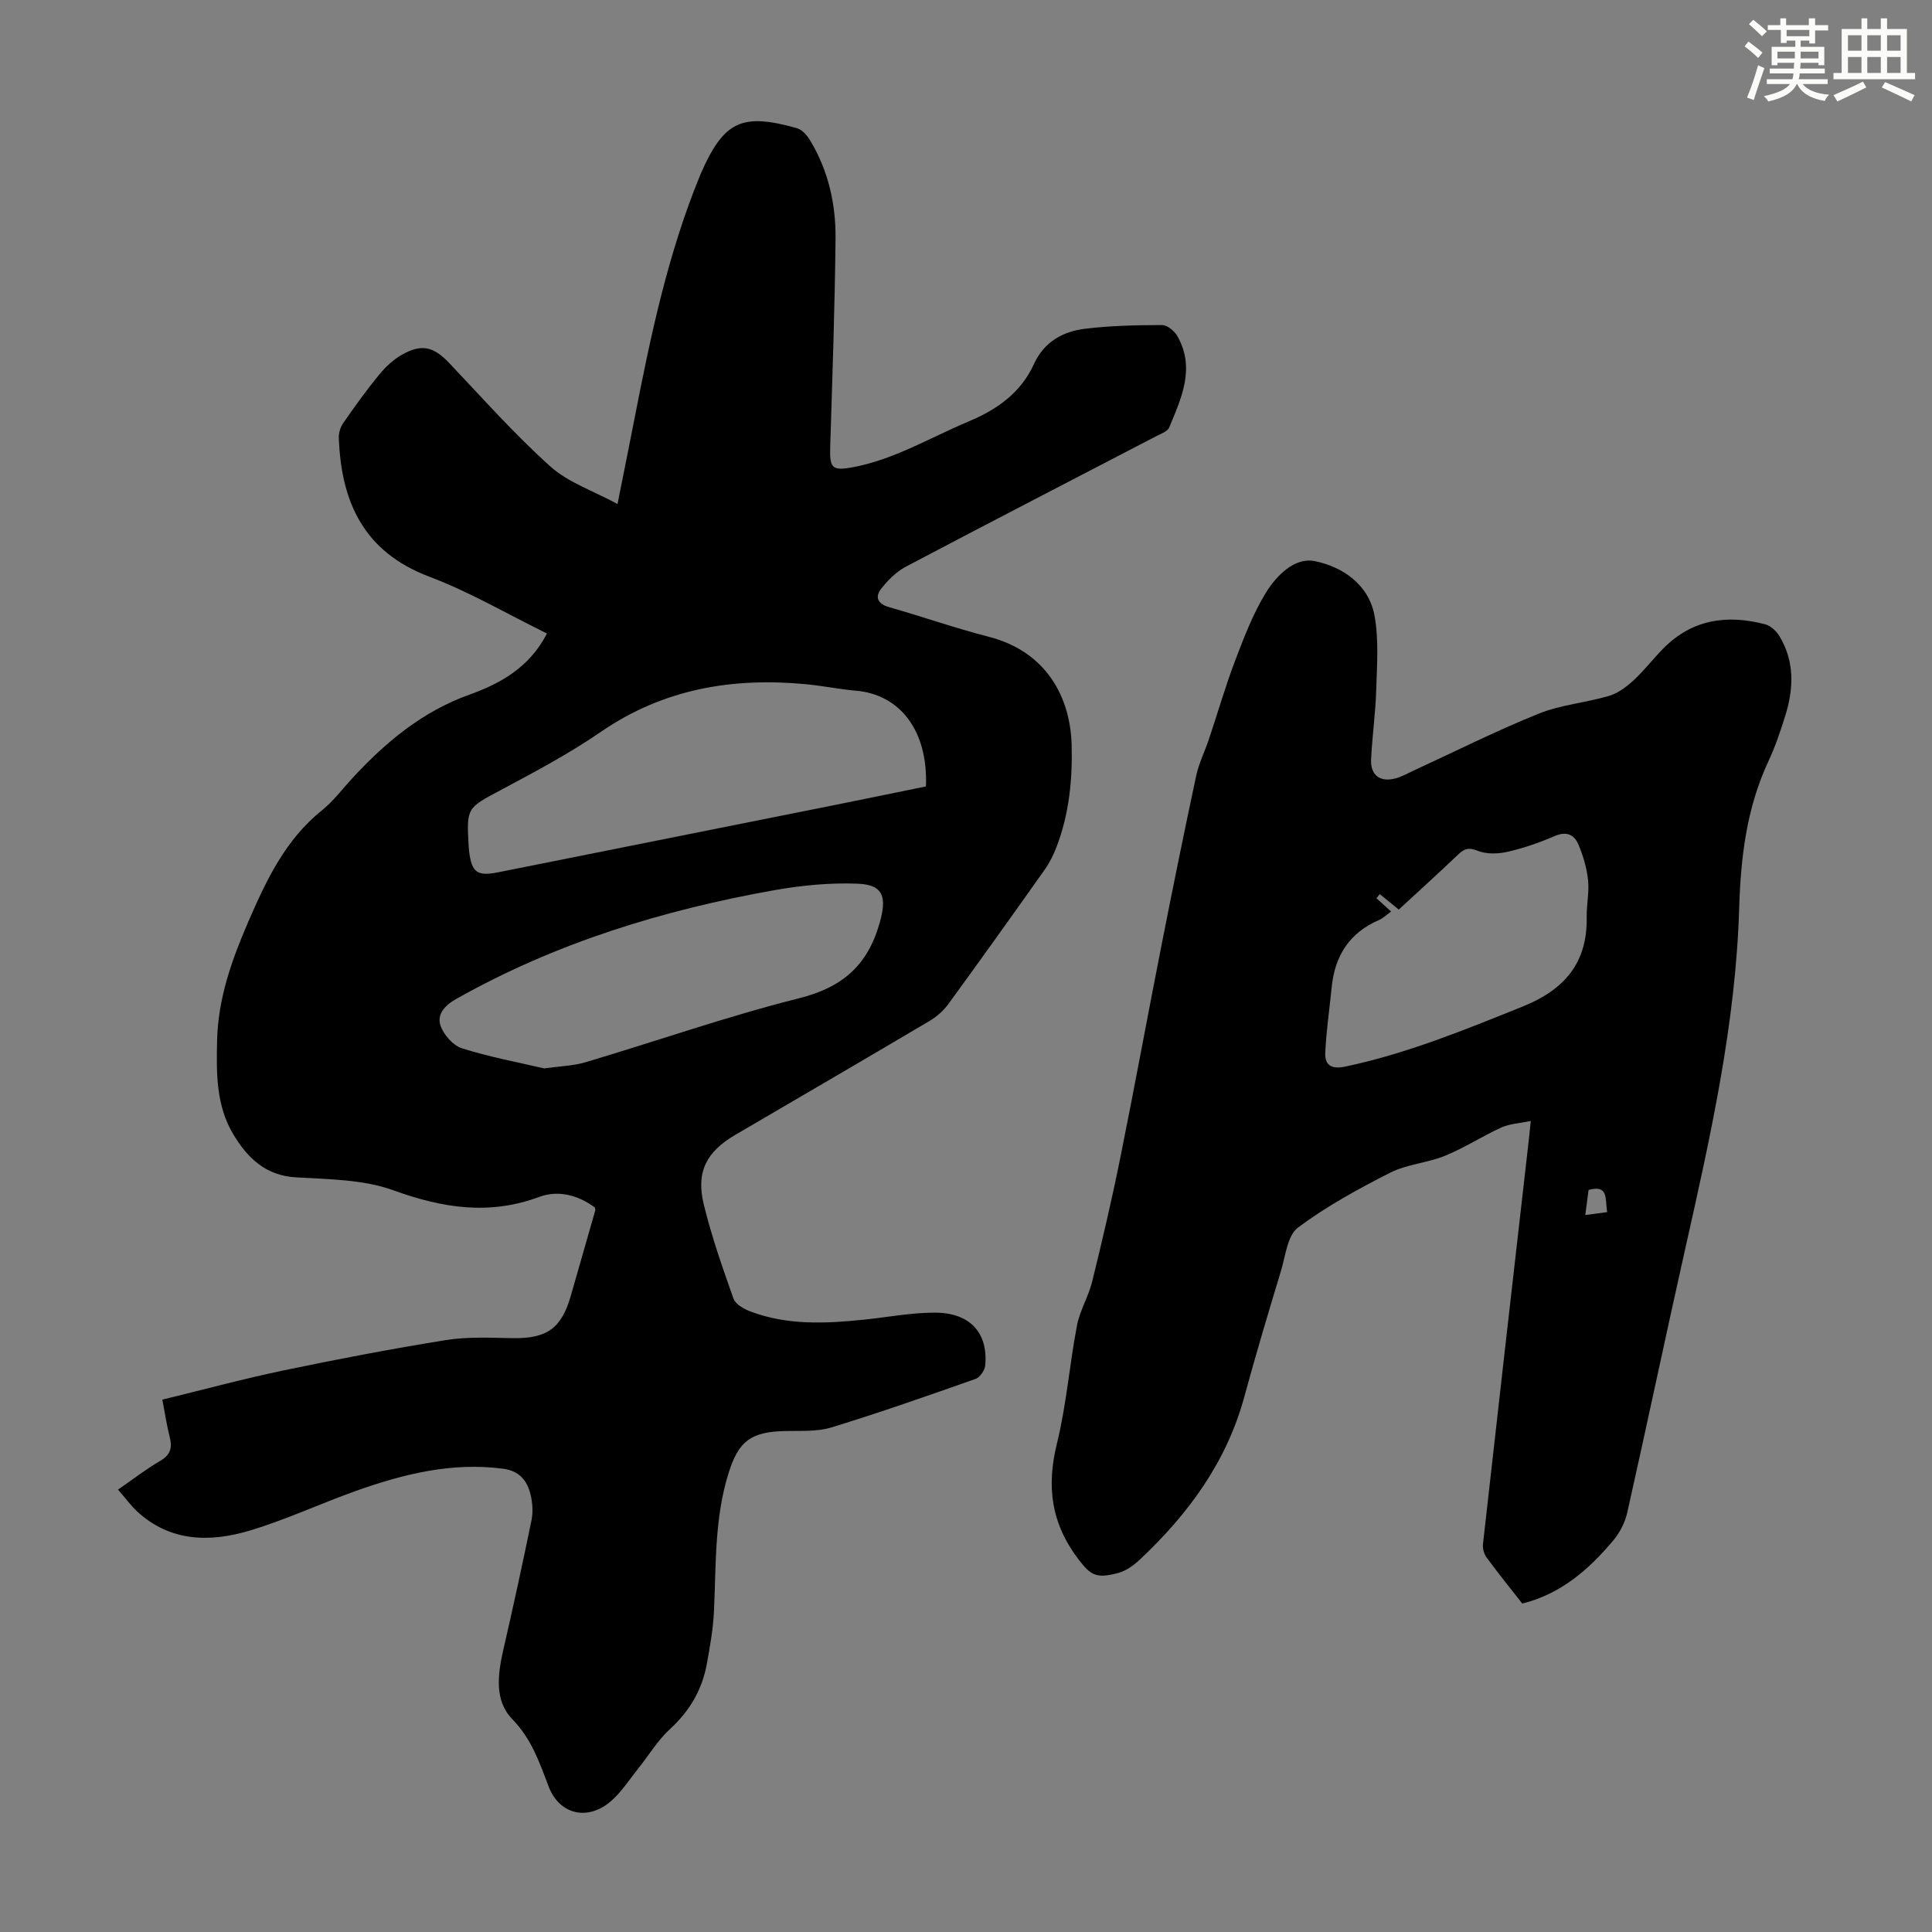 <svg enable-background="new 0 0 400 400" viewBox="0 0 400 400" xmlns="http://www.w3.org/2000/svg"><rect x="0" y="0" width="400" height="400" fill="#808080" stroke="none"/><path d="m24.43 308.41c3.19-2.2 5.85-4.27 8.74-5.95 2.17-1.26 2.53-2.76 1.96-4.98-.61-2.37-.96-4.81-1.52-7.7 8.44-2.05 16.72-4.3 25.1-6.05 11.16-2.33 22.37-4.47 33.62-6.28 4.47-.72 9.13-.48 13.7-.4 7.15.13 10.2-1.97 12.14-8.74 1.7-5.91 3.39-11.82 5.08-17.73.03-.1-.03-.22-.09-.59-3.39-2.49-7.49-3.67-11.49-2.19-10.38 3.86-20.05 2.32-30.22-1.36-6.24-2.26-13.39-2.28-20.18-2.68-6.3-.38-10.01-4.02-12.92-8.83-3.64-6.01-3.56-12.82-3.4-19.56.21-8.66 3.01-16.57 6.43-24.47 3.77-8.69 7.69-17.05 15.31-23.16 2.33-1.87 4.17-4.36 6.22-6.58 6.89-7.47 14.5-13.84 24.3-17.35 6.49-2.32 12.45-5.68 16.03-12.65-8.09-3.97-15.93-8.58-24.32-11.75-13.61-5.13-18.29-15.44-18.77-28.77-.04-1.01.33-2.21.91-3.05 2.36-3.4 4.78-6.77 7.4-9.97 1.32-1.61 2.93-3.14 4.73-4.16 4.19-2.38 6.62-1.67 9.9 1.79 6.84 7.22 13.47 14.69 20.85 21.32 3.69 3.32 8.82 5.02 13.91 7.78 1.3-6.54 2.45-12.19 3.55-17.84 3.31-17.02 6.89-33.97 13.5-50.1.04-.1.08-.21.12-.31 4.83-11.02 8.47-12.81 20-9.55 1.1.31 2.14 1.55 2.77 2.62 3.72 6.21 5.27 13.12 5.2 20.23-.15 14.32-.66 28.64-1.1 42.96-.14 4.55.27 5.22 4.82 4.35 3.27-.62 6.49-1.71 9.57-2.98 4.85-2.01 9.51-4.48 14.35-6.51 5.86-2.46 10.74-5.93 13.45-11.87 2.08-4.55 5.95-6.72 10.54-7.28 5.28-.65 10.65-.76 15.98-.77 1.08 0 2.58 1.25 3.18 2.31 3.72 6.62.83 12.8-1.71 18.89-.35.84-1.73 1.31-2.71 1.82-17.25 8.98-34.54 17.89-51.75 26.97-1.98 1.04-3.74 2.78-5.14 4.56-1.36 1.72-.82 3.17 1.62 3.86 6.88 1.95 13.64 4.34 20.56 6.11 12.1 3.09 16.94 12.64 17.22 22.35.2 7.2-.51 14.31-3.1 21.11-.63 1.65-1.43 3.28-2.44 4.72-6.59 9.32-13.23 18.61-19.95 27.83-1.02 1.39-2.42 2.65-3.9 3.53-13.38 7.92-26.81 15.74-40.23 23.59-6 3.51-8.19 7.67-6.54 14.43 1.62 6.61 3.87 13.07 6.15 19.49.42 1.17 2.17 2.15 3.52 2.66 7.65 2.89 15.58 2.51 23.52 1.69 4.89-.51 9.77-1.46 14.66-1.45 7.28.01 11.03 4.17 10.42 10.92-.09 1.01-1.08 2.47-1.98 2.79-9.9 3.49-19.81 6.97-29.85 10.05-3.01.92-6.42.67-9.65.75-7.03.18-9.57 2.05-11.65 8.68-2.94 9.34-2.58 19-3.03 28.6-.17 3.66-.82 7.32-1.48 10.94-.97 5.32-3.52 9.71-7.58 13.44-2.59 2.37-4.46 5.52-6.69 8.3-1.81 2.26-3.41 4.79-5.57 6.66-4.84 4.2-10.71 2.78-12.92-3.04-1.89-4.99-3.53-9.83-7.51-13.92-3.75-3.85-3.02-9.29-1.86-14.38 2.05-8.93 4.01-17.88 5.84-26.86.34-1.69.2-3.6-.21-5.29-.7-2.87-2.31-4.88-5.64-5.32-10.65-1.41-20.68 1.09-30.54 4.6-7.36 2.62-14.49 5.97-21.96 8.2-8.21 2.45-16.43 2.38-23.32-3.97-1.34-1.27-2.46-2.81-3.95-4.51zm167.28-145.59c.44-11.94-5.68-19.07-14.51-19.82-3.45-.3-6.86-1.01-10.3-1.34-15.25-1.45-29.52.95-42.48 9.85-6.59 4.53-13.72 8.31-20.79 12.09-6.92 3.7-7.06 3.58-6.6 11.54.02.34.04.67.08 1 .54 4.53 1.67 5.33 6.07 4.45 23.22-4.65 46.44-9.28 69.66-13.92 6.32-1.27 12.63-2.58 18.87-3.85zm-79.05 58.38c3.32-.47 6.05-.52 8.58-1.28 14.76-4.39 29.33-9.51 44.24-13.25 9-2.26 14.19-6.86 16.66-15.64 1.47-5.23.83-7.86-4.55-8.07-5.73-.23-11.59.34-17.25 1.34-23.11 4.11-45.34 10.93-65.92 22.54-2.36 1.33-4.01 3.19-3.21 5.52.65 1.89 2.59 4.1 4.43 4.68 5.73 1.81 11.67 2.91 17.02 4.16z" fill="#010000"/><path d="m315.17 332c-2.48-3.17-5-6.29-7.38-9.53-.53-.72-.86-1.86-.76-2.75 3.12-27.9 6.31-55.8 9.49-83.69.12-1.08.22-2.15.41-3.95-2.33.49-4.36.57-6.08 1.35-3.96 1.8-7.65 4.22-11.67 5.86-3.65 1.49-7.87 1.74-11.35 3.5-6.61 3.35-13.19 6.95-19.1 11.37-2.18 1.63-2.57 5.81-3.5 8.9-2.62 8.66-5.22 17.34-7.59 26.07-3.67 13.54-11.59 24.31-21.61 33.73-1.27 1.2-2.86 2.36-4.5 2.8-4.58 1.24-5.73.45-8.16-2.71-5.71-7.42-6.76-15.12-4.55-24.06 1.98-8.01 2.6-16.34 4.16-24.47.59-3.11 2.38-5.98 3.14-9.07 2.08-8.45 4.07-16.94 5.79-25.47 2.99-14.79 5.7-29.64 8.62-44.44 2.29-11.63 4.65-23.24 7.13-34.83.55-2.58 1.77-5 2.62-7.52 1.83-5.47 3.43-11.03 5.48-16.41 1.81-4.76 3.66-9.61 6.3-13.92 2.19-3.57 5.97-7.43 10.13-6.59 5.83 1.18 11.24 4.88 12.41 11.39.89 4.97.48 10.2.33 15.31-.14 4.78-.83 9.55-1.06 14.33-.16 3.31 1.86 4.82 5.08 3.95 1.28-.34 2.47-1.03 3.68-1.59 8.63-3.97 17.13-8.25 25.93-11.8 4.61-1.86 9.78-2.26 14.59-3.69 1.86-.55 3.62-1.89 5.08-3.23 2.21-2.04 4.05-4.47 6.17-6.61 5.97-6.04 13.22-7.04 21.08-4.97 1.12.3 2.29 1.39 2.92 2.43 3.19 5.26 2.98 10.88 1.21 16.52-1 3.19-2.07 6.4-3.49 9.43-4.52 9.65-5.73 19.97-6.04 30.37-.72 23.98-5.93 47.2-11.15 70.44-4.09 18.21-7.93 36.49-12.02 54.7-.47 2.07-1.56 4.2-2.93 5.82-5.03 5.98-10.79 11.03-18.81 13.03zm-27.16-143.28c-.9.65-1.64 1.39-2.53 1.77-6.12 2.65-9.13 7.43-9.77 13.91-.45 4.51-1.11 9.01-1.33 13.52-.13 2.61 1.26 3.51 4.12 2.91 12.75-2.68 24.69-7.59 36.71-12.42 8.63-3.46 13.47-9 13.3-18.52-.05-2.56.55-5.16.28-7.68-.26-2.49-1.01-5.01-1.98-7.33-.85-2.02-2.43-2.86-4.89-1.8-3.16 1.37-6.47 2.51-9.82 3.28-1.96.45-4.34.51-6.15-.21-1.83-.74-2.74-.48-4.01.73-4.1 3.9-8.29 7.7-12.34 11.44-1.51-1.23-2.72-2.22-3.93-3.2-.23.28-.46.56-.69.85.98.89 1.93 1.75 3.03 2.75zm44.74 62.23c-.46-2.65.37-5.74-3.85-4.59-.22 1.66-.43 3.24-.69 5.2 1.67-.22 2.92-.39 4.54-.61z" fill="#010000"/><g fill="#fbfcfa"><path d="m361.2 9.6.8-1c.9.7 1.9 1.4 2.9 2.3l-.9 1.1c-1-1-2-1.8-2.8-2.4zm.5 10.6c.9-2.1 1.6-4.3 2.3-6.7.4.2.8.4 1.3.6-.7 2.1-1.5 4.3-2.2 6.6zm.4-15.2.9-.9c1 .8 2 1.6 2.8 2.4l-1 1c-.9-.9-1.8-1.7-2.7-2.5zm12.5-1.2h1.2v1.4h2.7v1.1h-2.7v2.7h-1.2v-.6h-1.8v1.3h4.9v3.8h-1.2v-.5h-3.7c0 .4-.1.9-.1 1.2h5.1v1h-5.2c0 .5-.1.9-.2 1.2h6v1h-5.2c1.1 1.3 2.9 2 5.5 2.2-.4.4-.7.8-.9 1.3-2.9-.5-4.8-1.6-5.7-3.5h-.1c-.8 1.7-2.7 2.9-5.9 3.6-.2-.4-.6-.8-.9-1.1 2.8-.6 4.6-1.4 5.4-2.5h-4.8v-1h5.3c.1-.3.2-.7.2-1.2h-4.9v-1h5c0-.4 0-.8.1-1.2h-3.5v.5h-1.2v-3.8h4.9v-1.3h-1.8v.5h-1.2v-2.7h-2.7v-1h2.6v-1.4h1.2v1.4h4.7v-1.4zm-6.6 8.3h3.6c0-.4 0-.9 0-1.4h-3.6zm1.9-4.6h4.7v-1.3h-4.7zm6.6 3.2h-3.7v1.4h3.7z"/><path d="m385.3 3.8h1.3v2.2h2.8v-2.2h1.3v2.2h4.1v9.1h1.7v1.3h-16.9v-1.3h1.7v-9.1h4.1v-2.2zm.4 13.1.7 1.2c-1.8.9-3.8 1.9-6 2.9-.2-.4-.5-.8-.8-1.3 2.3-1 4.3-1.9 6.1-2.8zm-3.1-6.4h2.8v-3.2h-2.8zm0 4.6h2.8v-3.3h-2.8zm4-4.6h2.8v-3.2h-2.8zm0 4.6h2.8v-3.3h-2.8zm3.7 1.9c2.1.9 4.1 1.8 6.1 2.7l-.7 1.3c-2.2-1.1-4.2-2-6.1-2.9zm3.2-9.7h-2.8v3.2h2.8zm-2.8 7.8h2.8v-3.3h-2.8z"/></g></svg>